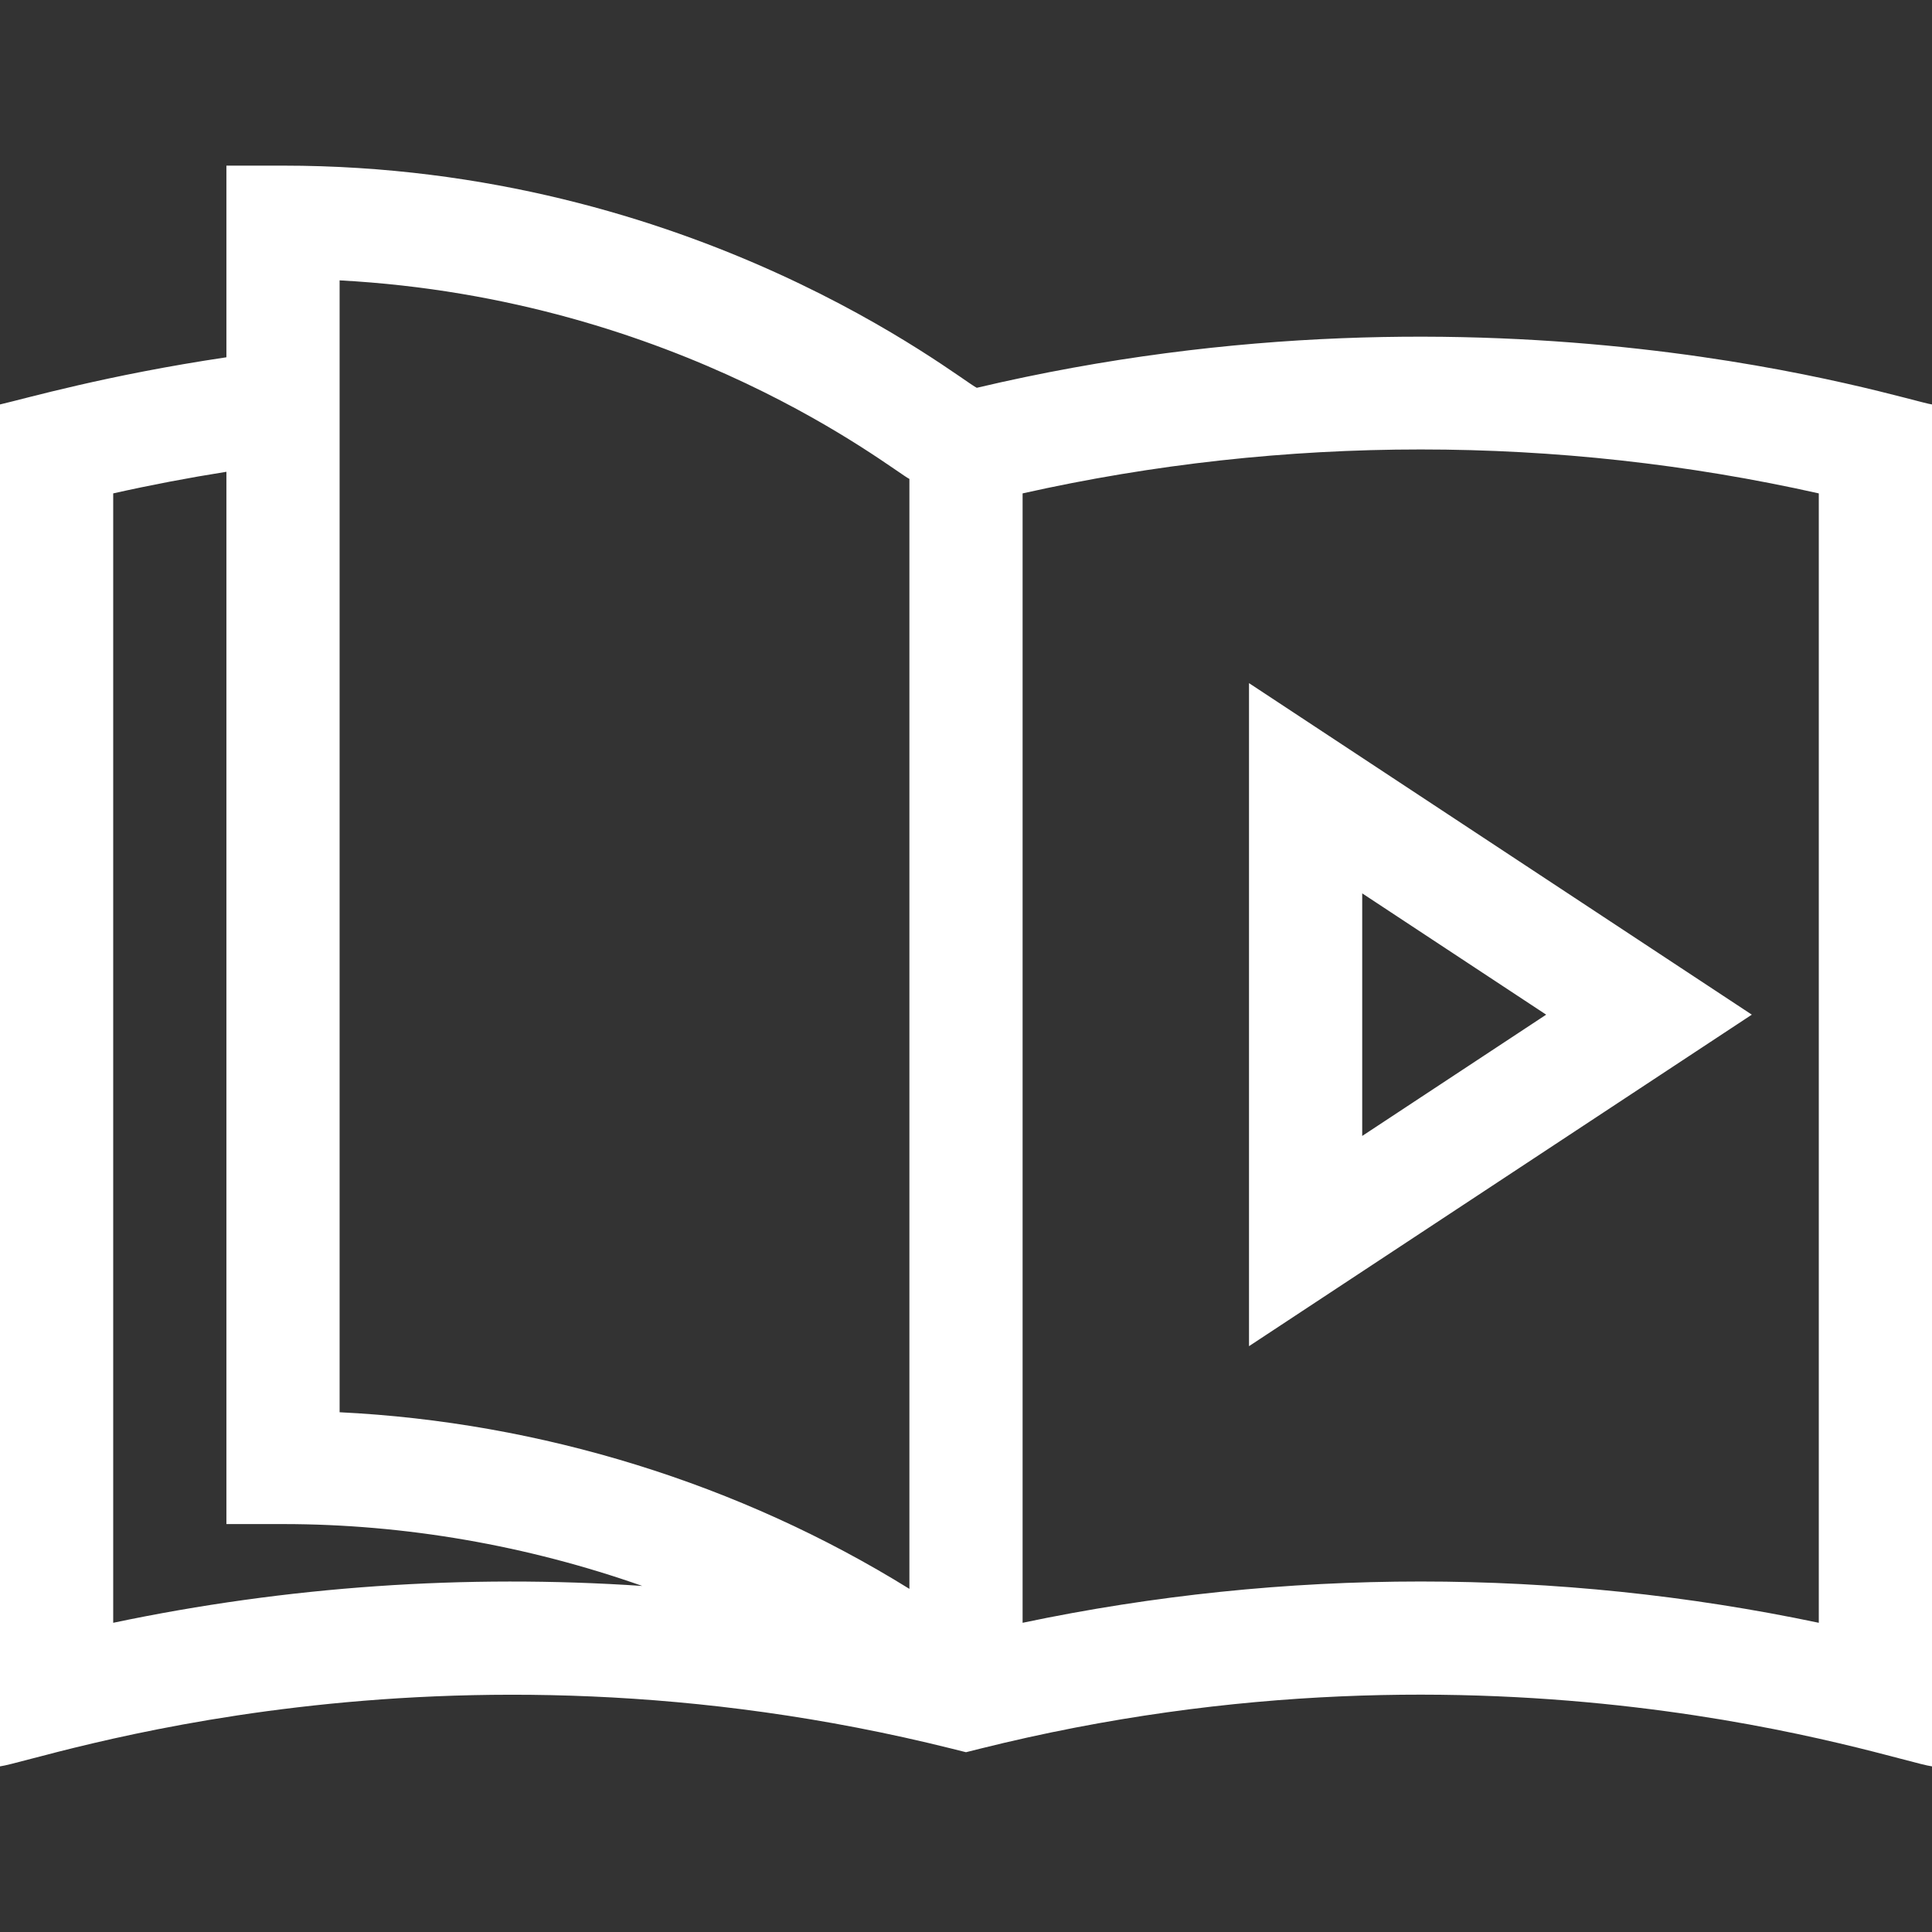 <?xml version="1.0" encoding="UTF-8"?> <svg xmlns="http://www.w3.org/2000/svg" xmlns:xlink="http://www.w3.org/1999/xlink" xmlns:svgjs="http://svgjs.com/svgjs" width="512" height="512" x="0" y="0" viewBox="0 0 512 512" style="enable-background:new 0 0 512 512" xml:space="preserve" class=""><rect x="0" y="0" width="512" height="512" fill="#333333" stroke="none"/> <g> <g xmlns="http://www.w3.org/2000/svg"> <path d="m331 356.751 133.25-87.857-133.25-87.857zm30-120 48.75 32.143-48.75 32.143z" fill="#ffffff" data-original="#000000" style="" class=""></path> <path d="m258.857 102.772c-4.819-2.322-74.558-58.878-183.857-58.878h-15v50.789c-31.82 4.739-53.099 10.908-60 12.499v360.923c10.491-1.418 115.881-38.778 252.362-4.66l3.638.91 3.638-.91c136.637-34.159 241.824 3.235 252.362 4.66v-360.923c-6.95-.924-115.604-36.868-253.143-4.41zm-228.857 327.283v-299.301c9.922-2.223 19.947-4.134 30-5.727v278.867h15c32.339 0 64.742 5.675 95.207 16.398-46.879-3.165-94.164.084-140.207 9.763zm211-8.989c-44.906-27.861-97.703-44.208-151-46.806v-299.962c90.301 4.857 146.383 50.327 151 52.624zm241 8.989c-69.395-14.588-141.607-14.588-211 0v-299.301c69.271-15.524 141.728-15.524 211 0z" fill="#ffffff" data-original="#000000" style="" class=""></path> </g> </g> </svg> 